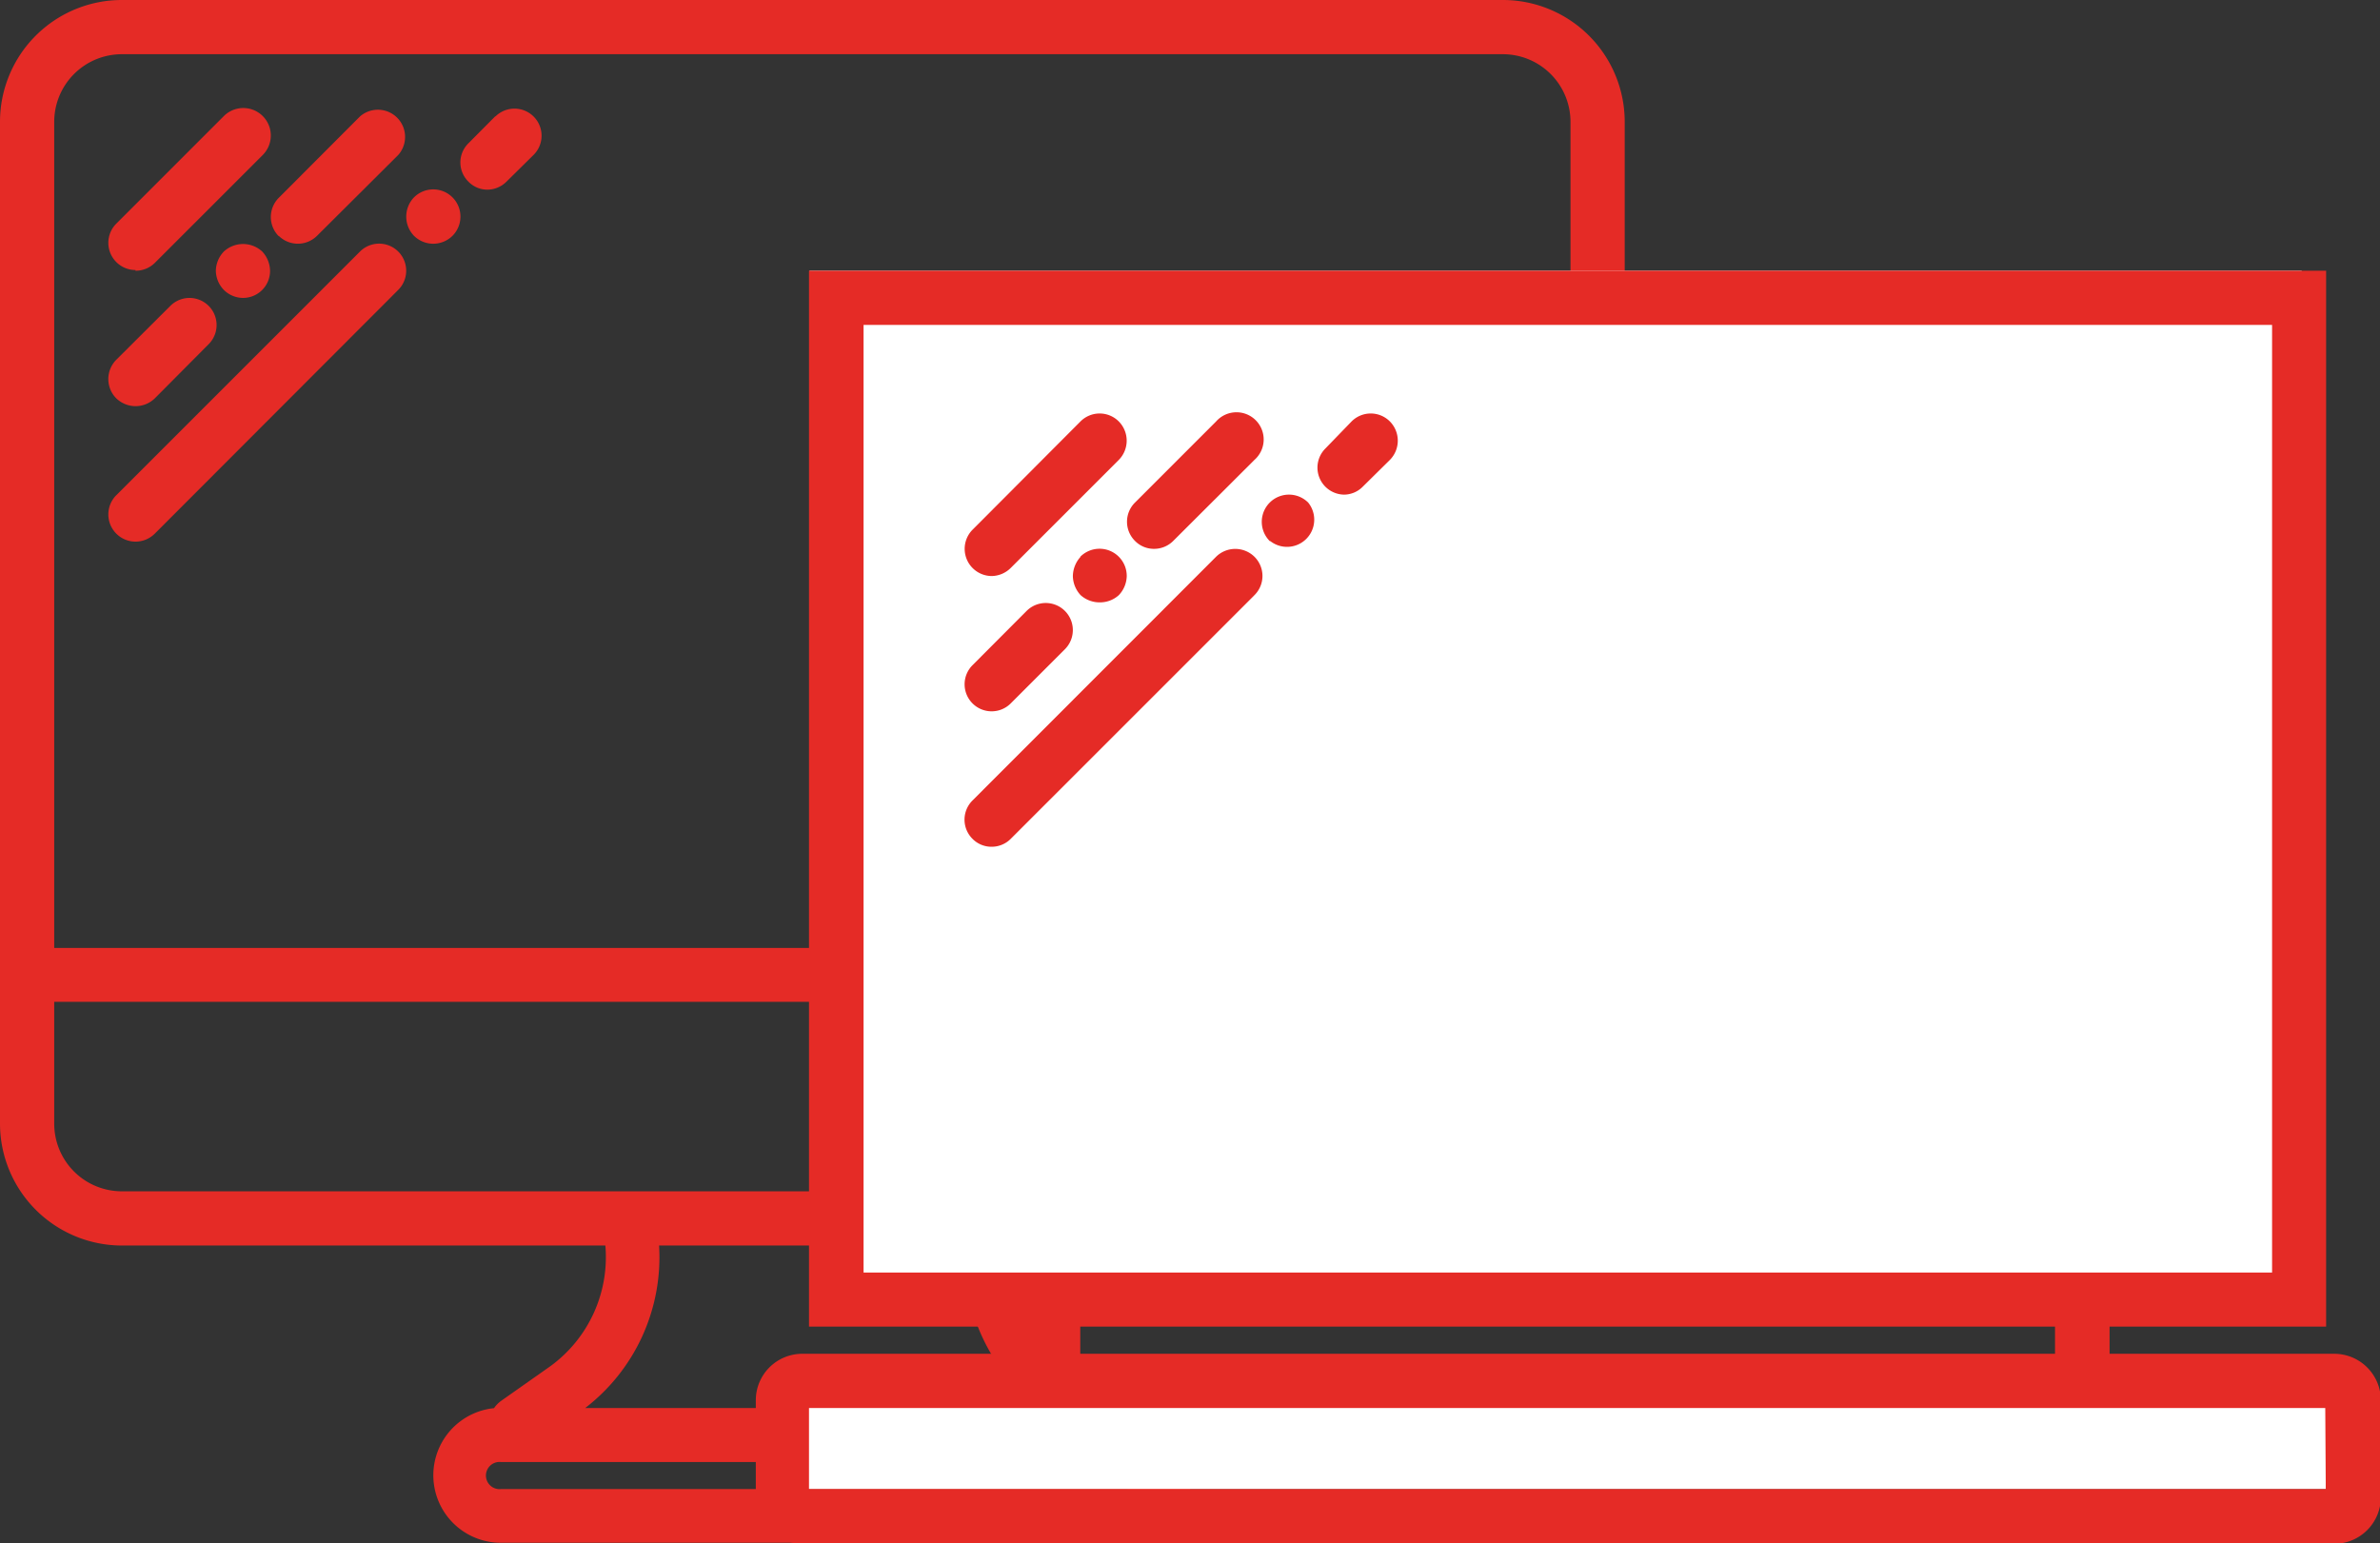 <?xml version="1.0" encoding="UTF-8"?> <svg xmlns="http://www.w3.org/2000/svg" viewBox="0 0 138.27 89.67"><rect x="0" y="0" width="138.27" height="89.67" fill="#333333" stroke="none"/><defs><style>.cls-1{fill:#e52b26;}.cls-2{fill:#fff;}</style></defs><g id="Calque_2" data-name="Calque 2"><g id="Calque_1-2" data-name="Calque 1"><path class="cls-1" d="M87.31,0H7.08A7.08,7.08,0,0,0,0,7.08v58.2a7.09,7.09,0,0,0,7.08,7.09H35.17a7.84,7.84,0,0,1-3.18,7l-2.84,2a1.75,1.75,0,0,0-.45.45,3.92,3.92,0,0,0,.41,7.82H65.28a3.92,3.92,0,0,0,.42-7.82,2.13,2.13,0,0,0-.45-.45l-2.84-2a7.85,7.85,0,0,1-3.19-7H87.31a7.08,7.08,0,0,0,7.08-7.09V7.08A7.08,7.08,0,0,0,87.31,0ZM3.15,7.08A3.93,3.93,0,0,1,7.08,3.15H87.31a3.93,3.93,0,0,1,3.93,3.93v48H3.15ZM65.28,86.52H29.11a.79.79,0,1,1,0-1.57H65.28a.79.79,0,1,1,0,1.57ZM56.07,72.37a11.05,11.05,0,0,0,4.29,9.44H34a11.05,11.05,0,0,0,4.29-9.44Zm35.17-7.09a3.93,3.93,0,0,1-3.93,3.94H7.08a3.93,3.93,0,0,1-3.93-3.94V58.21H91.24Z"></path><path class="cls-1" d="M7.87,15.73A1.58,1.58,0,0,0,9,15.27L15.27,9A1.58,1.58,0,0,0,13,6.75L6.75,13a1.58,1.58,0,0,0,1.12,2.69Z"></path><path class="cls-1" d="M7.87,23.6A1.62,1.62,0,0,0,9,23.14L12.12,20A1.57,1.57,0,0,0,9.9,17.77L6.75,20.91a1.59,1.59,0,0,0,0,2.23,1.63,1.63,0,0,0,1.12.46Z"></path><path class="cls-1" d="M13,14.62a1.66,1.66,0,0,0-.46,1.11A1.64,1.64,0,0,0,13,16.84a1.59,1.59,0,0,0,1.12.47,1.57,1.57,0,0,0,1.57-1.58,1.69,1.69,0,0,0-.45-1.11,1.64,1.64,0,0,0-2.24,0Z"></path><path class="cls-1" d="M16.19,13.7a1.58,1.58,0,0,0,2.23,0L23.14,9a1.58,1.58,0,0,0-2.23-2.23l-4.72,4.73a1.58,1.58,0,0,0,0,2.22Z"></path><path class="cls-1" d="M20.91,14.62,6.75,28.78A1.57,1.57,0,0,0,9,31L23.14,16.84a1.57,1.57,0,0,0-2.23-2.22Z"></path><path class="cls-1" d="M24.05,11.47a1.61,1.61,0,0,0,0,2.23,1.59,1.59,0,0,0,2.24,0,1.58,1.58,0,1,0-2.24-2.23Z"></path><path class="cls-1" d="M28.78,6.75,27.21,8.33a1.56,1.56,0,0,0,0,2.22,1.53,1.53,0,0,0,1.1.47,1.58,1.58,0,0,0,1.12-.47L31,9a1.57,1.57,0,0,0-2.22-2.23Z"></path><rect class="cls-2" x="47.03" y="15.73" width="86.69" height="59.42"></rect><rect class="cls-2" x="45.73" y="79.59" width="89.39" height="6.94"></rect><path class="cls-1" d="M57.61,33.47A1.6,1.6,0,0,0,58.72,33L65,26.72a1.59,1.59,0,0,0,0-2.23,1.57,1.57,0,0,0-2.23,0L56.5,30.78a1.58,1.58,0,0,0,1.11,2.69Z"></path><path class="cls-1" d="M57.61,41.33a1.56,1.56,0,0,0,1.11-.46l3.15-3.15a1.57,1.57,0,0,0-2.23-2.22L56.5,38.65a1.57,1.57,0,0,0,1.11,2.68Z"></path><path class="cls-1" d="M62.78,32.35a1.7,1.7,0,0,0-.45,1.12,1.67,1.67,0,0,0,.45,1.11A1.65,1.65,0,0,0,63.9,35,1.63,1.63,0,0,0,65,34.58a1.66,1.66,0,0,0,.46-1.11,1.58,1.58,0,0,0-2.7-1.12Z"></path><path class="cls-1" d="M65.94,31.43a1.54,1.54,0,0,0,1.1.46,1.57,1.57,0,0,0,1.12-.46l4.72-4.71a1.58,1.58,0,1,0-2.23-2.23L65.94,29.2a1.57,1.57,0,0,0,0,2.23Z"></path><path class="cls-1" d="M57.61,49.2a1.56,1.56,0,0,0,1.11-.46L72.88,34.58a1.57,1.57,0,0,0,0-2.23,1.59,1.59,0,0,0-2.23,0L56.5,46.51a1.57,1.57,0,0,0,0,2.23,1.54,1.54,0,0,0,1.11.46Z"></path><path class="cls-1" d="M73.8,31.44A1.58,1.58,0,0,0,76,29.2a1.58,1.58,0,0,0-2.23,2.24Z"></path><path class="cls-1" d="M78.06,28.74a1.54,1.54,0,0,0,1.11-.46l1.58-1.56a1.59,1.59,0,0,0,0-2.23,1.57,1.57,0,0,0-2.23,0L77,26.06a1.57,1.57,0,0,0,1.11,2.68Z"></path><path class="cls-1" d="M135.56,78.66h-13V77.08h12.58V15.73H47V77.08H59.61v1.58h-13a2.7,2.7,0,0,0-2.7,2.7V87a2.7,2.7,0,0,0,2.7,2.7h89a2.71,2.71,0,0,0,2.71-2.7V81.36a2.71,2.71,0,0,0-2.71-2.7ZM50.17,73.94V18.88H132V73.94Zm69.22,3.14v1.58H62.76V77.08Zm15.73,9.44H47V81.81h88.09Z"></path></g></g></svg> 